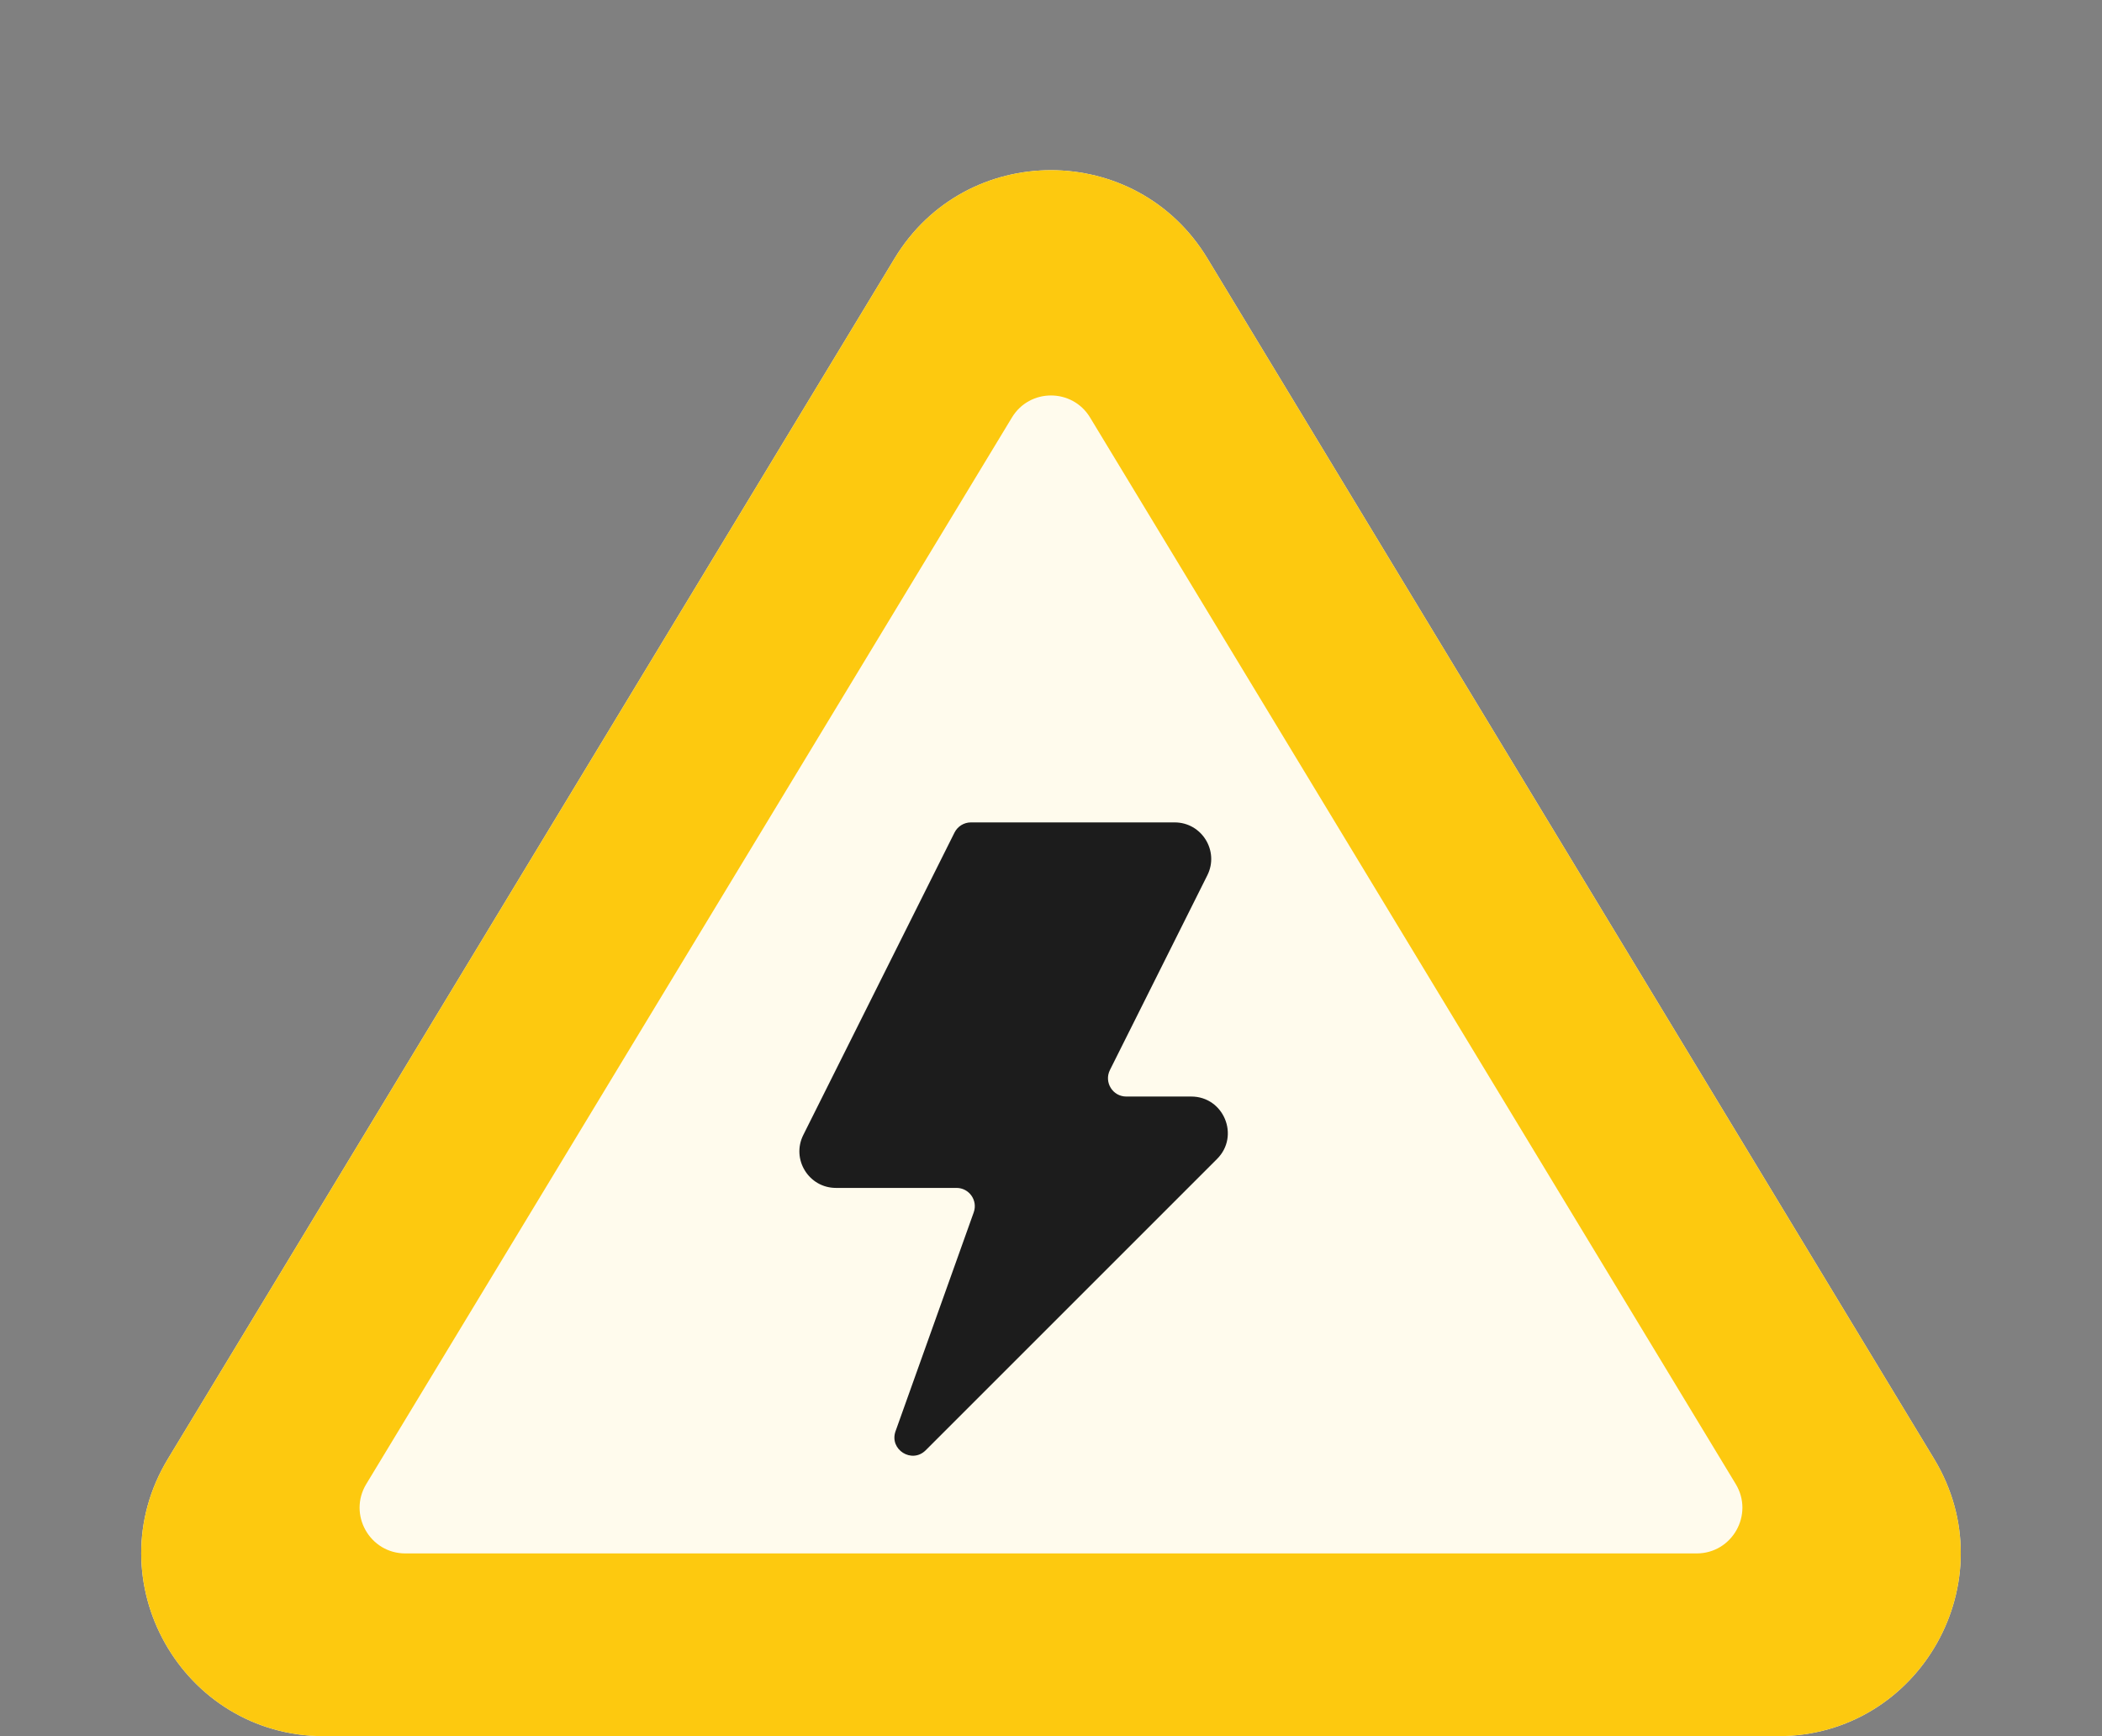 <svg width="46" height="38" viewBox="0 0 46 38" fill="none" xmlns="http://www.w3.org/2000/svg">
<rect x="0" y="0" width="46" height="38" fill="#808080" stroke="none"/>
<path d="M42.325 31.929C43.939 34.595 42.019 38 38.903 38H7.097C3.981 38 2.061 34.595 3.675 31.929L19.578 5.654C21.135 3.082 24.865 3.082 26.422 5.654L42.325 31.929Z" fill="#FFFBED"/>
<path fill-rule="evenodd" clip-rule="evenodd" d="M38.903 38C42.019 38 43.939 34.595 42.325 31.929L26.422 5.654C24.865 3.082 21.135 3.082 19.578 5.654L3.675 31.929C2.061 34.595 3.981 38 7.097 38H38.903ZM8.015 32.482C7.612 33.149 8.092 34 8.871 34H37.129C37.908 34 38.388 33.149 37.985 32.482L23.855 9.138C23.466 8.495 22.534 8.495 22.145 9.138L8.015 32.482Z" fill="#FDC90F"/>
<path d="M26.421 19.158C26.687 18.626 26.3 18 25.706 18H21.247C21.096 18 20.957 18.086 20.889 18.221L17.579 24.842C17.313 25.374 17.7 26 18.294 26H20.932C21.209 26 21.402 26.274 21.309 26.535L19.598 31.325C19.455 31.727 19.956 32.044 20.258 31.742L26.634 25.366C27.138 24.862 26.781 24 26.069 24H24.647C24.35 24 24.157 23.687 24.289 23.421L26.421 19.158Z" fill="#1C1C1C"/>
</svg>
